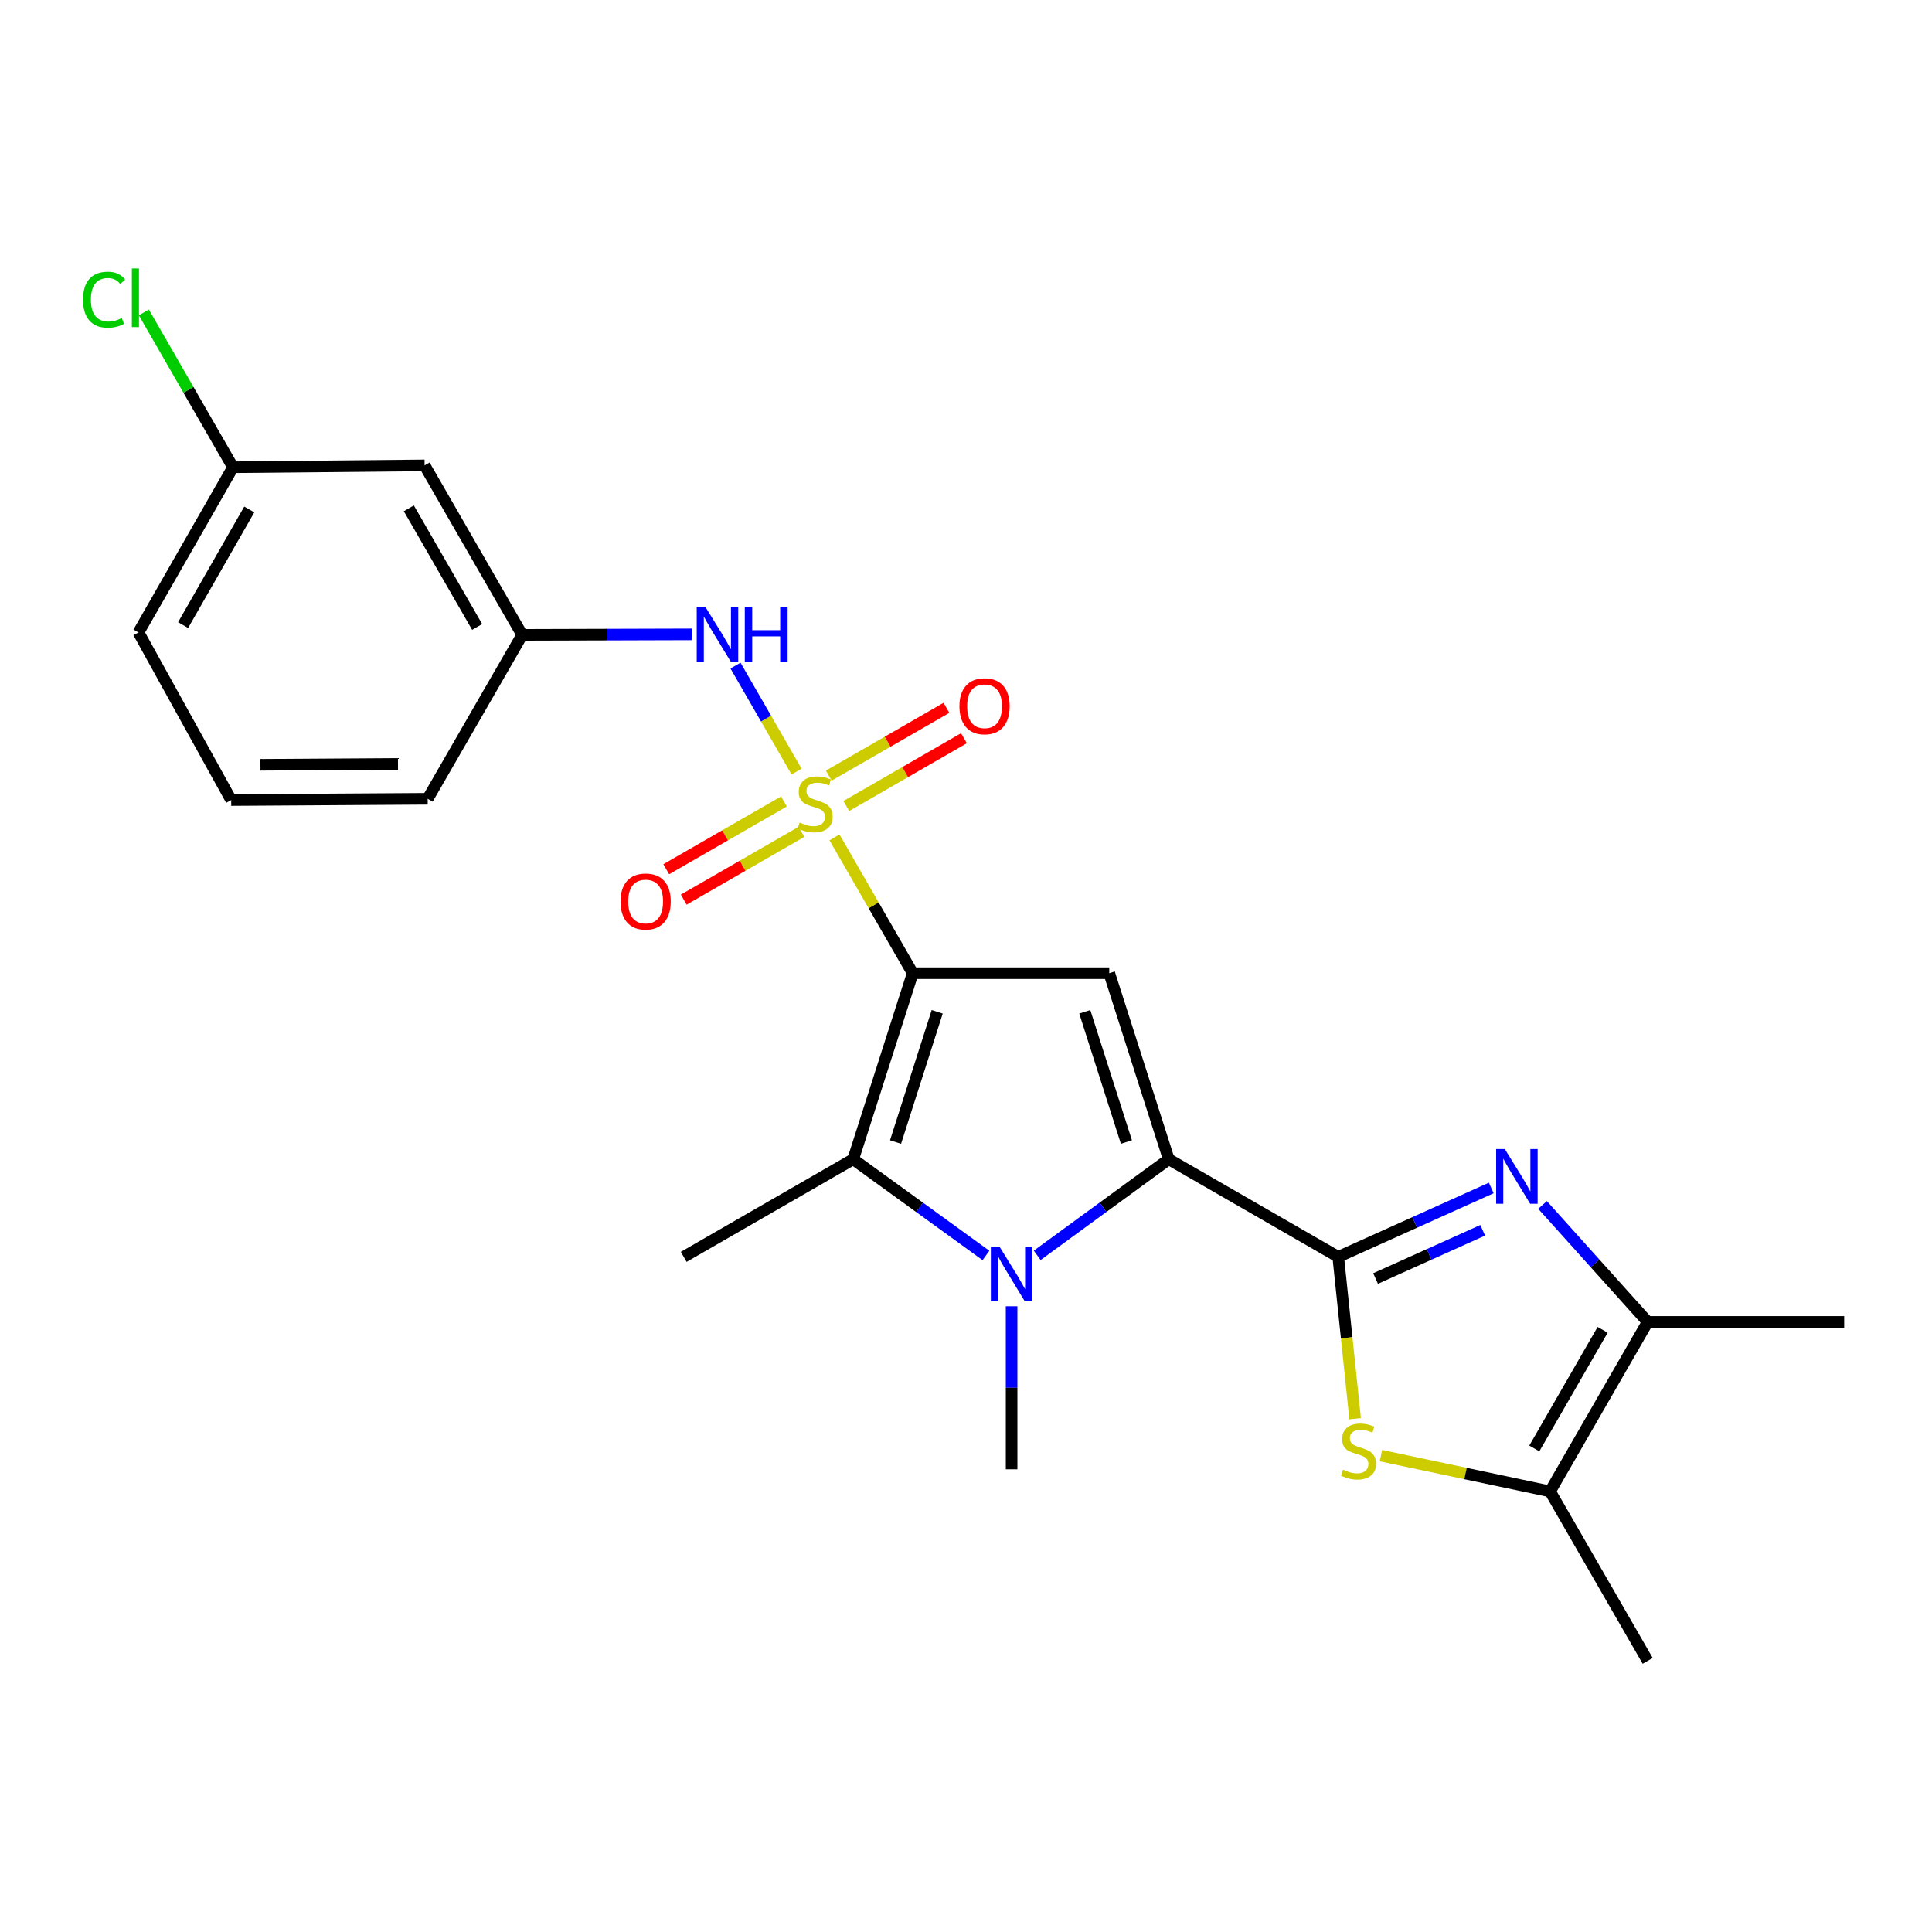 <?xml version='1.0' encoding='iso-8859-1'?>
<svg version='1.1' baseProfile='full'
              xmlns='http://www.w3.org/2000/svg'
                      xmlns:rdkit='http://www.rdkit.org/xml'
                      xmlns:xlink='http://www.w3.org/1999/xlink'
                  xml:space='preserve'
width='1000px' height='1000px' viewBox='0 0 1000 1000'>
<!-- END OF HEADER -->
<rect style='opacity:1.0;fill:#FFFFFF;stroke:none' width='1000' height='1000' x='0' y='0'> </rect>
<path class='bond-0' d='M 472.424,503.728 L 452.176,468.579' style='fill:none;fill-rule:evenodd;stroke:#000000;stroke-width:6px;stroke-linecap:butt;stroke-linejoin:miter;stroke-opacity:1' />
<path class='bond-0' d='M 452.176,468.579 L 431.928,433.431' style='fill:none;fill-rule:evenodd;stroke:#CCCC00;stroke-width:6px;stroke-linecap:butt;stroke-linejoin:miter;stroke-opacity:1' />
<path class='bond-4' d='M 472.424,503.728 L 574.152,503.728' style='fill:none;fill-rule:evenodd;stroke:#000000;stroke-width:6px;stroke-linecap:butt;stroke-linejoin:miter;stroke-opacity:1' />
<path class='bond-5' d='M 472.424,503.728 L 441.618,600.029' style='fill:none;fill-rule:evenodd;stroke:#000000;stroke-width:6px;stroke-linecap:butt;stroke-linejoin:miter;stroke-opacity:1' />
<path class='bond-5' d='M 485.097,523.705 L 463.533,591.116' style='fill:none;fill-rule:evenodd;stroke:#000000;stroke-width:6px;stroke-linecap:butt;stroke-linejoin:miter;stroke-opacity:1' />
<path class='bond-10' d='M 412.305,399.37 L 396.503,371.942' style='fill:none;fill-rule:evenodd;stroke:#CCCC00;stroke-width:6px;stroke-linecap:butt;stroke-linejoin:miter;stroke-opacity:1' />
<path class='bond-10' d='M 396.503,371.942 L 380.701,344.514' style='fill:none;fill-rule:evenodd;stroke:#0000FF;stroke-width:6px;stroke-linecap:butt;stroke-linejoin:miter;stroke-opacity:1' />
<path class='bond-11' d='M 438.042,417.195 L 468.492,399.646' style='fill:none;fill-rule:evenodd;stroke:#CCCC00;stroke-width:6px;stroke-linecap:butt;stroke-linejoin:miter;stroke-opacity:1' />
<path class='bond-11' d='M 468.492,399.646 L 498.942,382.097' style='fill:none;fill-rule:evenodd;stroke:#FF0000;stroke-width:6px;stroke-linecap:butt;stroke-linejoin:miter;stroke-opacity:1' />
<path class='bond-11' d='M 428.976,401.464 L 459.426,383.915' style='fill:none;fill-rule:evenodd;stroke:#CCCC00;stroke-width:6px;stroke-linecap:butt;stroke-linejoin:miter;stroke-opacity:1' />
<path class='bond-11' d='M 459.426,383.915 L 489.876,366.366' style='fill:none;fill-rule:evenodd;stroke:#FF0000;stroke-width:6px;stroke-linecap:butt;stroke-linejoin:miter;stroke-opacity:1' />
<path class='bond-12' d='M 405.757,414.84 L 375.301,432.379' style='fill:none;fill-rule:evenodd;stroke:#CCCC00;stroke-width:6px;stroke-linecap:butt;stroke-linejoin:miter;stroke-opacity:1' />
<path class='bond-12' d='M 375.301,432.379 L 344.846,449.919' style='fill:none;fill-rule:evenodd;stroke:#FF0000;stroke-width:6px;stroke-linecap:butt;stroke-linejoin:miter;stroke-opacity:1' />
<path class='bond-12' d='M 414.818,430.574 L 384.363,448.113' style='fill:none;fill-rule:evenodd;stroke:#CCCC00;stroke-width:6px;stroke-linecap:butt;stroke-linejoin:miter;stroke-opacity:1' />
<path class='bond-12' d='M 384.363,448.113 L 353.907,465.653' style='fill:none;fill-rule:evenodd;stroke:#FF0000;stroke-width:6px;stroke-linecap:butt;stroke-linejoin:miter;stroke-opacity:1' />
<path class='bond-1' d='M 604.948,600.029 L 574.152,503.728' style='fill:none;fill-rule:evenodd;stroke:#000000;stroke-width:6px;stroke-linecap:butt;stroke-linejoin:miter;stroke-opacity:1' />
<path class='bond-1' d='M 583.035,591.114 L 561.478,523.703' style='fill:none;fill-rule:evenodd;stroke:#000000;stroke-width:6px;stroke-linecap:butt;stroke-linejoin:miter;stroke-opacity:1' />
<path class='bond-2' d='M 604.948,600.029 L 692.665,650.555' style='fill:none;fill-rule:evenodd;stroke:#000000;stroke-width:6px;stroke-linecap:butt;stroke-linejoin:miter;stroke-opacity:1' />
<path class='bond-24' d='M 604.948,600.029 L 570.906,624.893' style='fill:none;fill-rule:evenodd;stroke:#000000;stroke-width:6px;stroke-linecap:butt;stroke-linejoin:miter;stroke-opacity:1' />
<path class='bond-24' d='M 570.906,624.893 L 536.864,649.758' style='fill:none;fill-rule:evenodd;stroke:#0000FF;stroke-width:6px;stroke-linecap:butt;stroke-linejoin:miter;stroke-opacity:1' />
<path class='bond-6' d='M 692.665,650.555 L 732.266,632.724' style='fill:none;fill-rule:evenodd;stroke:#000000;stroke-width:6px;stroke-linecap:butt;stroke-linejoin:miter;stroke-opacity:1' />
<path class='bond-6' d='M 732.266,632.724 L 771.868,614.893' style='fill:none;fill-rule:evenodd;stroke:#0000FF;stroke-width:6px;stroke-linecap:butt;stroke-linejoin:miter;stroke-opacity:1' />
<path class='bond-6' d='M 712,661.762 L 739.721,649.28' style='fill:none;fill-rule:evenodd;stroke:#000000;stroke-width:6px;stroke-linecap:butt;stroke-linejoin:miter;stroke-opacity:1' />
<path class='bond-6' d='M 739.721,649.28 L 767.442,636.798' style='fill:none;fill-rule:evenodd;stroke:#0000FF;stroke-width:6px;stroke-linecap:butt;stroke-linejoin:miter;stroke-opacity:1' />
<path class='bond-7' d='M 692.665,650.555 L 697.041,692.446' style='fill:none;fill-rule:evenodd;stroke:#000000;stroke-width:6px;stroke-linecap:butt;stroke-linejoin:miter;stroke-opacity:1' />
<path class='bond-7' d='M 697.041,692.446 L 701.417,734.338' style='fill:none;fill-rule:evenodd;stroke:#CCCC00;stroke-width:6px;stroke-linecap:butt;stroke-linejoin:miter;stroke-opacity:1' />
<path class='bond-3' d='M 510.335,649.825 L 475.976,624.927' style='fill:none;fill-rule:evenodd;stroke:#0000FF;stroke-width:6px;stroke-linecap:butt;stroke-linejoin:miter;stroke-opacity:1' />
<path class='bond-3' d='M 475.976,624.927 L 441.618,600.029' style='fill:none;fill-rule:evenodd;stroke:#000000;stroke-width:6px;stroke-linecap:butt;stroke-linejoin:miter;stroke-opacity:1' />
<path class='bond-15' d='M 523.606,676.128 L 523.606,718.316' style='fill:none;fill-rule:evenodd;stroke:#0000FF;stroke-width:6px;stroke-linecap:butt;stroke-linejoin:miter;stroke-opacity:1' />
<path class='bond-15' d='M 523.606,718.316 L 523.606,760.504' style='fill:none;fill-rule:evenodd;stroke:#000000;stroke-width:6px;stroke-linecap:butt;stroke-linejoin:miter;stroke-opacity:1' />
<path class='bond-17' d='M 441.618,600.029 L 353.901,650.555' style='fill:none;fill-rule:evenodd;stroke:#000000;stroke-width:6px;stroke-linecap:butt;stroke-linejoin:miter;stroke-opacity:1' />
<path class='bond-8' d='M 798.415,623.68 L 825.626,653.953' style='fill:none;fill-rule:evenodd;stroke:#0000FF;stroke-width:6px;stroke-linecap:butt;stroke-linejoin:miter;stroke-opacity:1' />
<path class='bond-8' d='M 825.626,653.953 L 852.838,684.226' style='fill:none;fill-rule:evenodd;stroke:#000000;stroke-width:6px;stroke-linecap:butt;stroke-linejoin:miter;stroke-opacity:1' />
<path class='bond-9' d='M 714.769,753.437 L 758.54,762.69' style='fill:none;fill-rule:evenodd;stroke:#CCCC00;stroke-width:6px;stroke-linecap:butt;stroke-linejoin:miter;stroke-opacity:1' />
<path class='bond-9' d='M 758.54,762.69 L 802.311,771.943' style='fill:none;fill-rule:evenodd;stroke:#000000;stroke-width:6px;stroke-linecap:butt;stroke-linejoin:miter;stroke-opacity:1' />
<path class='bond-19' d='M 852.838,684.226 L 954.545,684.226' style='fill:none;fill-rule:evenodd;stroke:#000000;stroke-width:6px;stroke-linecap:butt;stroke-linejoin:miter;stroke-opacity:1' />
<path class='bond-25' d='M 852.838,684.226 L 802.311,771.943' style='fill:none;fill-rule:evenodd;stroke:#000000;stroke-width:6px;stroke-linecap:butt;stroke-linejoin:miter;stroke-opacity:1' />
<path class='bond-25' d='M 829.525,688.321 L 794.157,749.723' style='fill:none;fill-rule:evenodd;stroke:#000000;stroke-width:6px;stroke-linecap:butt;stroke-linejoin:miter;stroke-opacity:1' />
<path class='bond-20' d='M 802.311,771.943 L 852.838,859.66' style='fill:none;fill-rule:evenodd;stroke:#000000;stroke-width:6px;stroke-linecap:butt;stroke-linejoin:miter;stroke-opacity:1' />
<path class='bond-13' d='M 358.095,328.343 L 314.192,328.475' style='fill:none;fill-rule:evenodd;stroke:#0000FF;stroke-width:6px;stroke-linecap:butt;stroke-linejoin:miter;stroke-opacity:1' />
<path class='bond-13' d='M 314.192,328.475 L 270.289,328.606' style='fill:none;fill-rule:evenodd;stroke:#000000;stroke-width:6px;stroke-linecap:butt;stroke-linejoin:miter;stroke-opacity:1' />
<path class='bond-14' d='M 270.289,328.606 L 219.773,240.889' style='fill:none;fill-rule:evenodd;stroke:#000000;stroke-width:6px;stroke-linecap:butt;stroke-linejoin:miter;stroke-opacity:1' />
<path class='bond-14' d='M 246.978,324.51 L 211.617,263.108' style='fill:none;fill-rule:evenodd;stroke:#000000;stroke-width:6px;stroke-linecap:butt;stroke-linejoin:miter;stroke-opacity:1' />
<path class='bond-22' d='M 270.289,328.606 L 221.367,413.459' style='fill:none;fill-rule:evenodd;stroke:#000000;stroke-width:6px;stroke-linecap:butt;stroke-linejoin:miter;stroke-opacity:1' />
<path class='bond-16' d='M 219.773,240.889 L 120.607,241.847' style='fill:none;fill-rule:evenodd;stroke:#000000;stroke-width:6px;stroke-linecap:butt;stroke-linejoin:miter;stroke-opacity:1' />
<path class='bond-18' d='M 120.607,241.847 L 97.535,201.783' style='fill:none;fill-rule:evenodd;stroke:#000000;stroke-width:6px;stroke-linecap:butt;stroke-linejoin:miter;stroke-opacity:1' />
<path class='bond-18' d='M 97.535,201.783 L 74.462,161.719' style='fill:none;fill-rule:evenodd;stroke:#00CC00;stroke-width:6px;stroke-linecap:butt;stroke-linejoin:miter;stroke-opacity:1' />
<path class='bond-26' d='M 120.607,241.847 L 71.675,327.345' style='fill:none;fill-rule:evenodd;stroke:#000000;stroke-width:6px;stroke-linecap:butt;stroke-linejoin:miter;stroke-opacity:1' />
<path class='bond-26' d='M 129.026,263.691 L 94.773,323.539' style='fill:none;fill-rule:evenodd;stroke:#000000;stroke-width:6px;stroke-linecap:butt;stroke-linejoin:miter;stroke-opacity:1' />
<path class='bond-21' d='M 119.669,414.114 L 221.367,413.459' style='fill:none;fill-rule:evenodd;stroke:#000000;stroke-width:6px;stroke-linecap:butt;stroke-linejoin:miter;stroke-opacity:1' />
<path class='bond-21' d='M 134.807,395.86 L 205.995,395.401' style='fill:none;fill-rule:evenodd;stroke:#000000;stroke-width:6px;stroke-linecap:butt;stroke-linejoin:miter;stroke-opacity:1' />
<path class='bond-23' d='M 119.669,414.114 L 71.675,327.345' style='fill:none;fill-rule:evenodd;stroke:#000000;stroke-width:6px;stroke-linecap:butt;stroke-linejoin:miter;stroke-opacity:1' />
<path  class='atom-1' d='M 413.898 425.741
Q 414.218 425.861, 415.538 426.421
Q 416.858 426.981, 418.298 427.341
Q 419.778 427.661, 421.218 427.661
Q 423.898 427.661, 425.458 426.381
Q 427.018 425.061, 427.018 422.781
Q 427.018 421.221, 426.218 420.261
Q 425.458 419.301, 424.258 418.781
Q 423.058 418.261, 421.058 417.661
Q 418.538 416.901, 417.018 416.181
Q 415.538 415.461, 414.458 413.941
Q 413.418 412.421, 413.418 409.861
Q 413.418 406.301, 415.818 404.101
Q 418.258 401.901, 423.058 401.901
Q 426.338 401.901, 430.058 403.461
L 429.138 406.541
Q 425.738 405.141, 423.178 405.141
Q 420.418 405.141, 418.898 406.301
Q 417.378 407.421, 417.418 409.381
Q 417.418 410.901, 418.178 411.821
Q 418.978 412.741, 420.098 413.261
Q 421.258 413.781, 423.178 414.381
Q 425.738 415.181, 427.258 415.981
Q 428.778 416.781, 429.858 418.421
Q 430.978 420.021, 430.978 422.781
Q 430.978 426.701, 428.338 428.821
Q 425.738 430.901, 421.378 430.901
Q 418.858 430.901, 416.938 430.341
Q 415.058 429.821, 412.818 428.901
L 413.898 425.741
' fill='#CCCC00'/>
<path  class='atom-4' d='M 517.346 645.282
L 526.626 660.282
Q 527.546 661.762, 529.026 664.442
Q 530.506 667.122, 530.586 667.282
L 530.586 645.282
L 534.346 645.282
L 534.346 673.602
L 530.466 673.602
L 520.506 657.202
Q 519.346 655.282, 518.106 653.082
Q 516.906 650.882, 516.546 650.202
L 516.546 673.602
L 512.866 673.602
L 512.866 645.282
L 517.346 645.282
' fill='#0000FF'/>
<path  class='atom-7' d='M 778.883 594.756
L 788.163 609.756
Q 789.083 611.236, 790.563 613.916
Q 792.043 616.596, 792.123 616.756
L 792.123 594.756
L 795.883 594.756
L 795.883 623.076
L 792.003 623.076
L 782.043 606.676
Q 780.883 604.756, 779.643 602.556
Q 778.443 600.356, 778.083 599.676
L 778.083 623.076
L 774.403 623.076
L 774.403 594.756
L 778.883 594.756
' fill='#0000FF'/>
<path  class='atom-8' d='M 695.156 760.702
Q 695.476 760.822, 696.796 761.382
Q 698.116 761.942, 699.556 762.302
Q 701.036 762.622, 702.476 762.622
Q 705.156 762.622, 706.716 761.342
Q 708.276 760.022, 708.276 757.742
Q 708.276 756.182, 707.476 755.222
Q 706.716 754.262, 705.516 753.742
Q 704.316 753.222, 702.316 752.622
Q 699.796 751.862, 698.276 751.142
Q 696.796 750.422, 695.716 748.902
Q 694.676 747.382, 694.676 744.822
Q 694.676 741.262, 697.076 739.062
Q 699.516 736.862, 704.316 736.862
Q 707.596 736.862, 711.316 738.422
L 710.396 741.502
Q 706.996 740.102, 704.436 740.102
Q 701.676 740.102, 700.156 741.262
Q 698.636 742.382, 698.676 744.342
Q 698.676 745.862, 699.436 746.782
Q 700.236 747.702, 701.356 748.222
Q 702.516 748.742, 704.436 749.342
Q 706.996 750.142, 708.516 750.942
Q 710.036 751.742, 711.116 753.382
Q 712.236 754.982, 712.236 757.742
Q 712.236 761.662, 709.596 763.782
Q 706.996 765.862, 702.636 765.862
Q 700.116 765.862, 698.196 765.302
Q 696.316 764.782, 694.076 763.862
L 695.156 760.702
' fill='#CCCC00'/>
<path  class='atom-11' d='M 365.102 314.144
L 374.382 329.144
Q 375.302 330.624, 376.782 333.304
Q 378.262 335.984, 378.342 336.144
L 378.342 314.144
L 382.102 314.144
L 382.102 342.464
L 378.222 342.464
L 368.262 326.064
Q 367.102 324.144, 365.862 321.944
Q 364.662 319.744, 364.302 319.064
L 364.302 342.464
L 360.622 342.464
L 360.622 314.144
L 365.102 314.144
' fill='#0000FF'/>
<path  class='atom-11' d='M 385.502 314.144
L 389.342 314.144
L 389.342 326.184
L 403.822 326.184
L 403.822 314.144
L 407.662 314.144
L 407.662 342.464
L 403.822 342.464
L 403.822 329.384
L 389.342 329.384
L 389.342 342.464
L 385.502 342.464
L 385.502 314.144
' fill='#0000FF'/>
<path  class='atom-12' d='M 496.605 365.554
Q 496.605 358.754, 499.965 354.954
Q 503.325 351.154, 509.605 351.154
Q 515.885 351.154, 519.245 354.954
Q 522.605 358.754, 522.605 365.554
Q 522.605 372.434, 519.205 376.354
Q 515.805 380.234, 509.605 380.234
Q 503.365 380.234, 499.965 376.354
Q 496.605 372.474, 496.605 365.554
M 509.605 377.034
Q 513.925 377.034, 516.245 374.154
Q 518.605 371.234, 518.605 365.554
Q 518.605 359.994, 516.245 357.194
Q 513.925 354.354, 509.605 354.354
Q 505.285 354.354, 502.925 357.154
Q 500.605 359.954, 500.605 365.554
Q 500.605 371.274, 502.925 374.154
Q 505.285 377.034, 509.605 377.034
' fill='#FF0000'/>
<path  class='atom-13' d='M 321.181 466.617
Q 321.181 459.817, 324.541 456.017
Q 327.901 452.217, 334.181 452.217
Q 340.461 452.217, 343.821 456.017
Q 347.181 459.817, 347.181 466.617
Q 347.181 473.497, 343.781 477.417
Q 340.381 481.297, 334.181 481.297
Q 327.941 481.297, 324.541 477.417
Q 321.181 473.537, 321.181 466.617
M 334.181 478.097
Q 338.501 478.097, 340.821 475.217
Q 343.181 472.297, 343.181 466.617
Q 343.181 461.057, 340.821 458.257
Q 338.501 455.417, 334.181 455.417
Q 329.861 455.417, 327.501 458.217
Q 325.181 461.017, 325.181 466.617
Q 325.181 472.337, 327.501 475.217
Q 329.861 478.097, 334.181 478.097
' fill='#FF0000'/>
<path  class='atom-19' d='M 42.971 155.11
Q 42.971 148.07, 46.251 144.39
Q 49.571 140.67, 55.851 140.67
Q 61.691 140.67, 64.811 144.79
L 62.171 146.95
Q 59.891 143.95, 55.851 143.95
Q 51.571 143.95, 49.291 146.83
Q 47.051 149.67, 47.051 155.11
Q 47.051 160.71, 49.371 163.59
Q 51.731 166.47, 56.291 166.47
Q 59.411 166.47, 63.051 164.59
L 64.171 167.59
Q 62.691 168.55, 60.451 169.11
Q 58.211 169.67, 55.731 169.67
Q 49.571 169.67, 46.251 165.91
Q 42.971 162.15, 42.971 155.11
' fill='#00CC00'/>
<path  class='atom-19' d='M 68.251 138.95
L 71.931 138.95
L 71.931 169.31
L 68.251 169.31
L 68.251 138.95
' fill='#00CC00'/>
</svg>
